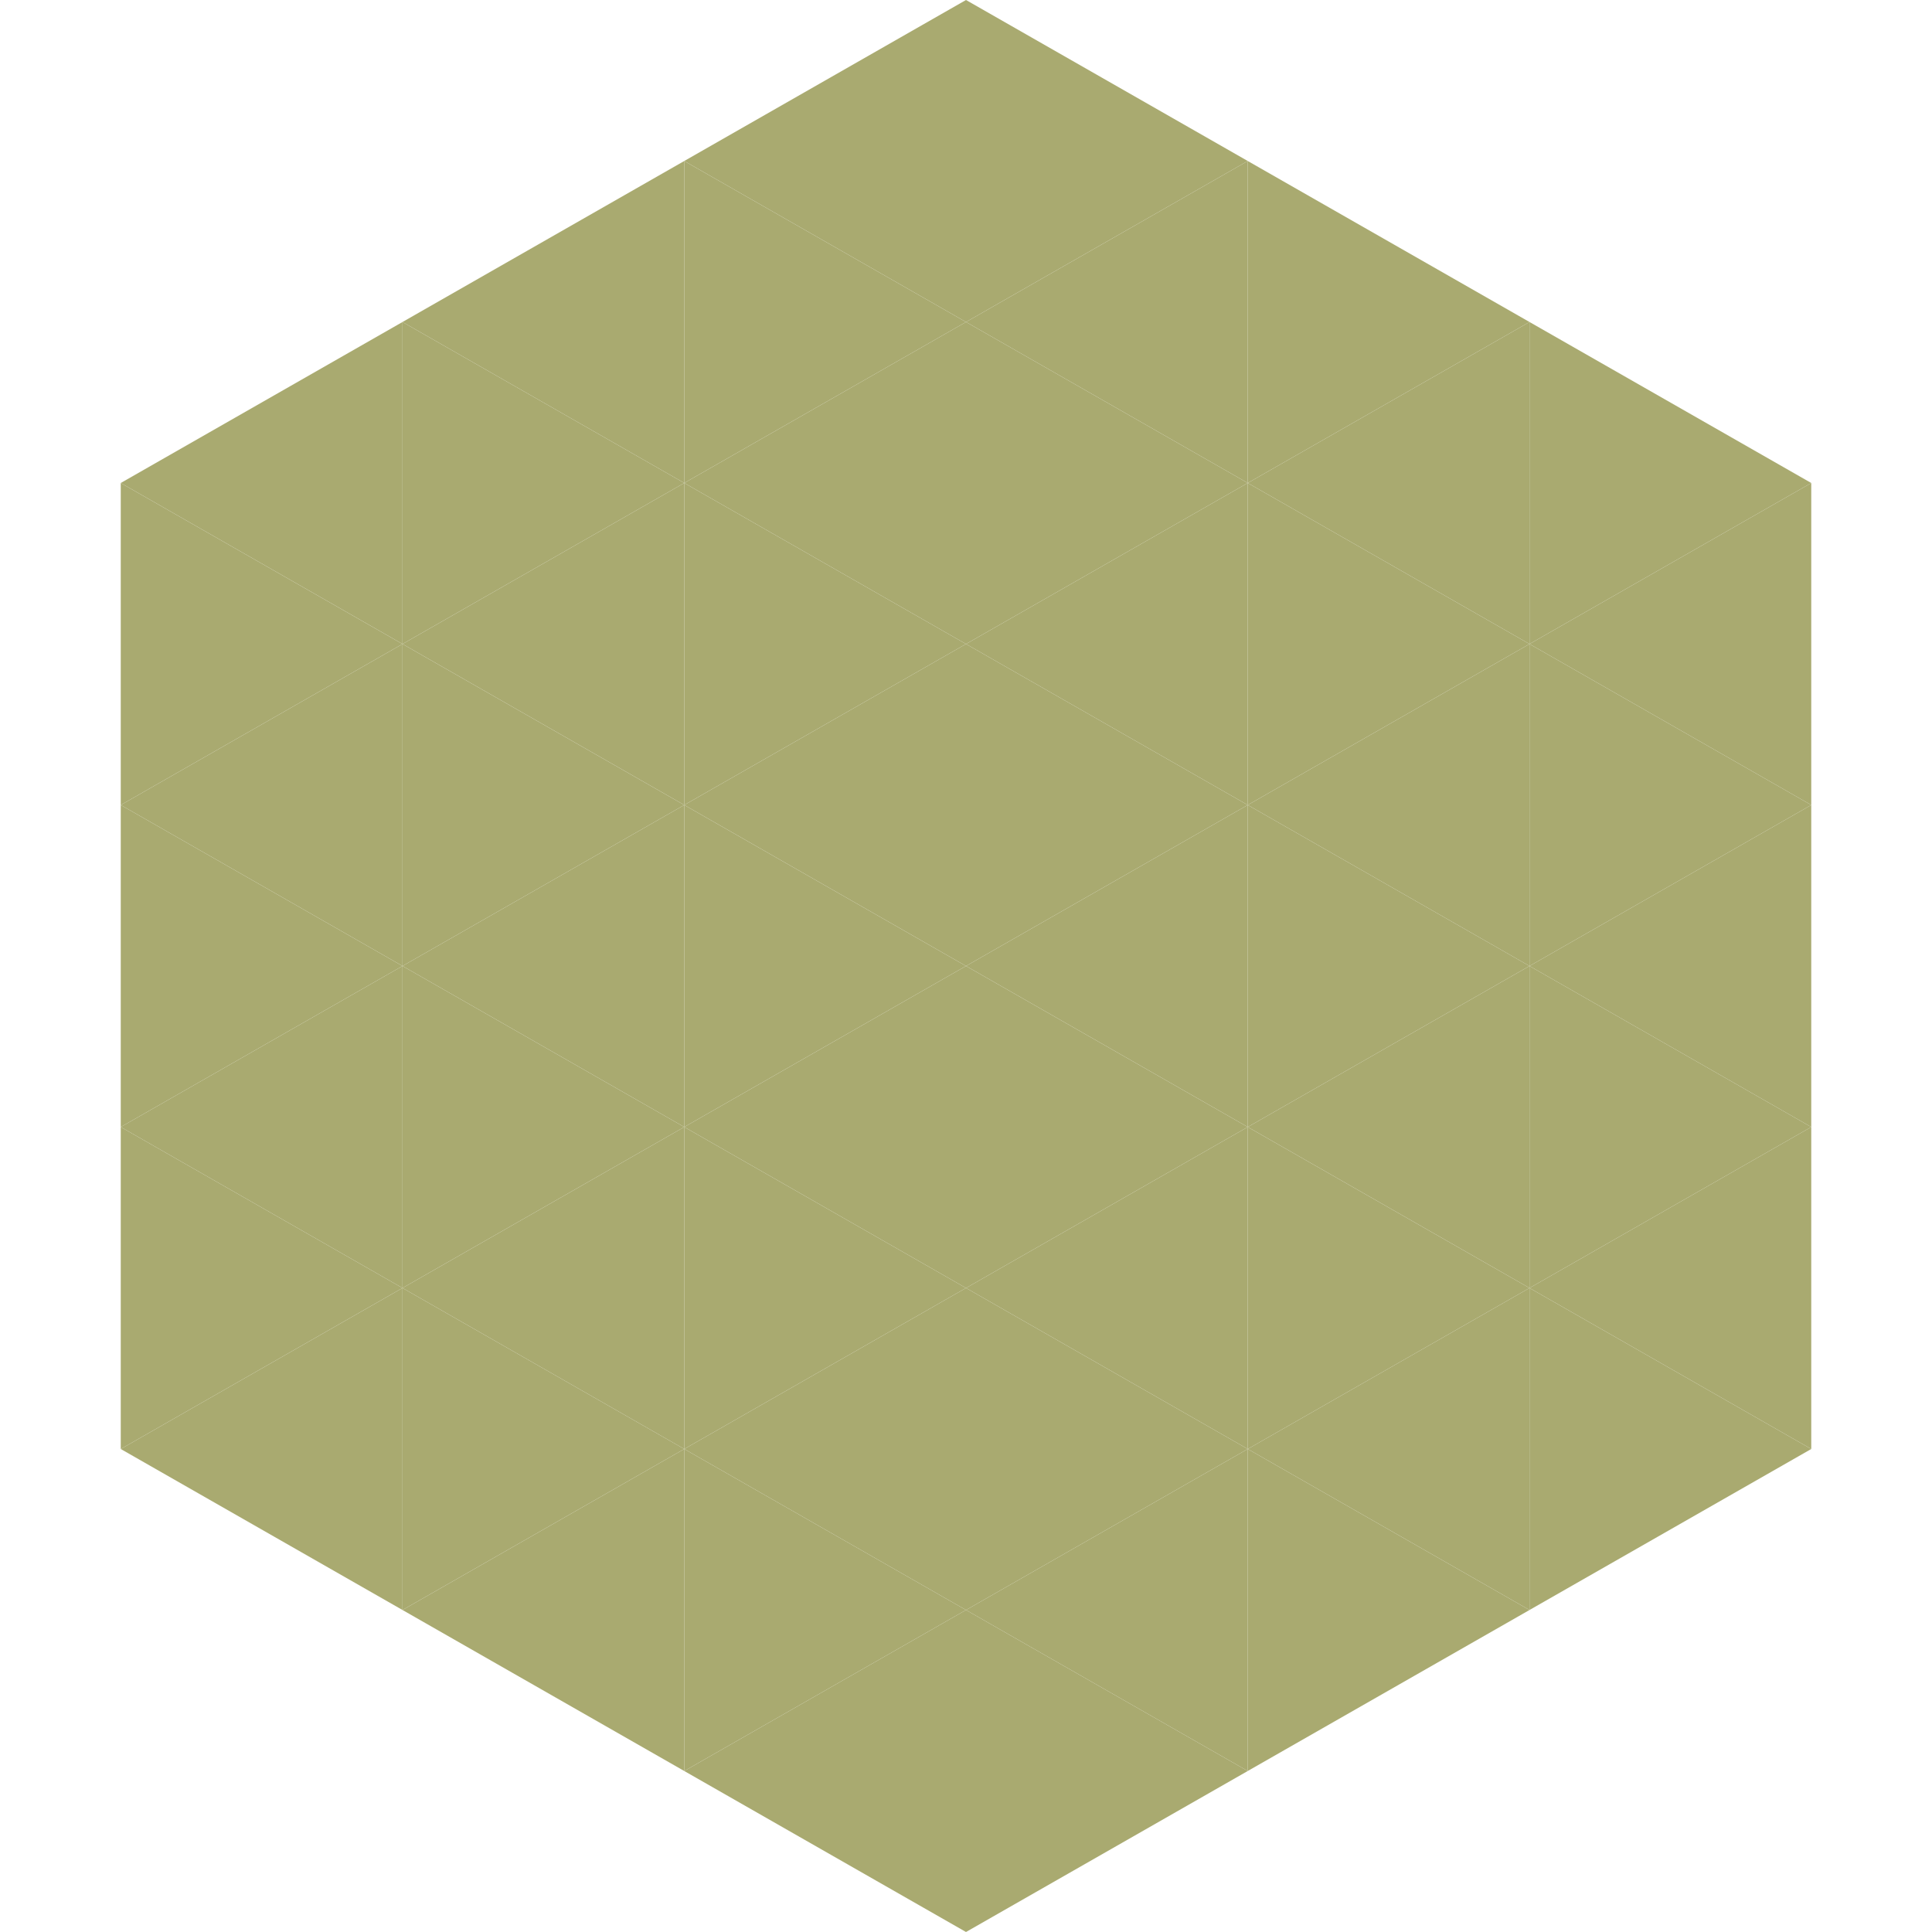 <?xml version="1.0"?>
<!-- Generated by SVGo -->
<svg width="240" height="240"
     xmlns="http://www.w3.org/2000/svg"
     xmlns:xlink="http://www.w3.org/1999/xlink">
<polygon points="50,40 15,60 50,80" style="fill:rgb(169,170,112)" />
<polygon points="190,40 225,60 190,80" style="fill:rgb(169,170,112)" />
<polygon points="15,60 50,80 15,100" style="fill:rgb(169,170,112)" />
<polygon points="225,60 190,80 225,100" style="fill:rgb(169,170,112)" />
<polygon points="50,80 15,100 50,120" style="fill:rgb(169,170,112)" />
<polygon points="190,80 225,100 190,120" style="fill:rgb(169,170,112)" />
<polygon points="15,100 50,120 15,140" style="fill:rgb(169,170,112)" />
<polygon points="225,100 190,120 225,140" style="fill:rgb(169,170,112)" />
<polygon points="50,120 15,140 50,160" style="fill:rgb(169,170,112)" />
<polygon points="190,120 225,140 190,160" style="fill:rgb(169,170,112)" />
<polygon points="15,140 50,160 15,180" style="fill:rgb(169,170,112)" />
<polygon points="225,140 190,160 225,180" style="fill:rgb(169,170,112)" />
<polygon points="50,160 15,180 50,200" style="fill:rgb(169,170,112)" />
<polygon points="190,160 225,180 190,200" style="fill:rgb(169,170,112)" />
<polygon points="15,180 50,200 15,220" style="fill:rgb(255,255,255); fill-opacity:0" />
<polygon points="225,180 190,200 225,220" style="fill:rgb(255,255,255); fill-opacity:0" />
<polygon points="50,0 85,20 50,40" style="fill:rgb(255,255,255); fill-opacity:0" />
<polygon points="190,0 155,20 190,40" style="fill:rgb(255,255,255); fill-opacity:0" />
<polygon points="85,20 50,40 85,60" style="fill:rgb(169,170,112)" />
<polygon points="155,20 190,40 155,60" style="fill:rgb(169,170,112)" />
<polygon points="50,40 85,60 50,80" style="fill:rgb(169,170,112)" />
<polygon points="190,40 155,60 190,80" style="fill:rgb(169,170,112)" />
<polygon points="85,60 50,80 85,100" style="fill:rgb(169,170,112)" />
<polygon points="155,60 190,80 155,100" style="fill:rgb(169,170,112)" />
<polygon points="50,80 85,100 50,120" style="fill:rgb(169,170,112)" />
<polygon points="190,80 155,100 190,120" style="fill:rgb(169,170,112)" />
<polygon points="85,100 50,120 85,140" style="fill:rgb(169,170,112)" />
<polygon points="155,100 190,120 155,140" style="fill:rgb(169,170,112)" />
<polygon points="50,120 85,140 50,160" style="fill:rgb(169,170,112)" />
<polygon points="190,120 155,140 190,160" style="fill:rgb(169,170,112)" />
<polygon points="85,140 50,160 85,180" style="fill:rgb(169,170,112)" />
<polygon points="155,140 190,160 155,180" style="fill:rgb(169,170,112)" />
<polygon points="50,160 85,180 50,200" style="fill:rgb(169,170,112)" />
<polygon points="190,160 155,180 190,200" style="fill:rgb(169,170,112)" />
<polygon points="85,180 50,200 85,220" style="fill:rgb(169,170,112)" />
<polygon points="155,180 190,200 155,220" style="fill:rgb(169,170,112)" />
<polygon points="120,0 85,20 120,40" style="fill:rgb(169,170,112)" />
<polygon points="120,0 155,20 120,40" style="fill:rgb(169,170,112)" />
<polygon points="85,20 120,40 85,60" style="fill:rgb(169,170,112)" />
<polygon points="155,20 120,40 155,60" style="fill:rgb(169,170,112)" />
<polygon points="120,40 85,60 120,80" style="fill:rgb(169,170,112)" />
<polygon points="120,40 155,60 120,80" style="fill:rgb(169,170,112)" />
<polygon points="85,60 120,80 85,100" style="fill:rgb(169,170,112)" />
<polygon points="155,60 120,80 155,100" style="fill:rgb(169,170,112)" />
<polygon points="120,80 85,100 120,120" style="fill:rgb(169,170,112)" />
<polygon points="120,80 155,100 120,120" style="fill:rgb(169,170,112)" />
<polygon points="85,100 120,120 85,140" style="fill:rgb(169,170,112)" />
<polygon points="155,100 120,120 155,140" style="fill:rgb(169,170,112)" />
<polygon points="120,120 85,140 120,160" style="fill:rgb(169,170,112)" />
<polygon points="120,120 155,140 120,160" style="fill:rgb(169,170,112)" />
<polygon points="85,140 120,160 85,180" style="fill:rgb(169,170,112)" />
<polygon points="155,140 120,160 155,180" style="fill:rgb(169,170,112)" />
<polygon points="120,160 85,180 120,200" style="fill:rgb(169,170,112)" />
<polygon points="120,160 155,180 120,200" style="fill:rgb(169,170,112)" />
<polygon points="85,180 120,200 85,220" style="fill:rgb(169,170,112)" />
<polygon points="155,180 120,200 155,220" style="fill:rgb(169,170,112)" />
<polygon points="120,200 85,220 120,240" style="fill:rgb(169,170,112)" />
<polygon points="120,200 155,220 120,240" style="fill:rgb(169,170,112)" />
<polygon points="85,220 120,240 85,260" style="fill:rgb(255,255,255); fill-opacity:0" />
<polygon points="155,220 120,240 155,260" style="fill:rgb(255,255,255); fill-opacity:0" />
</svg>
